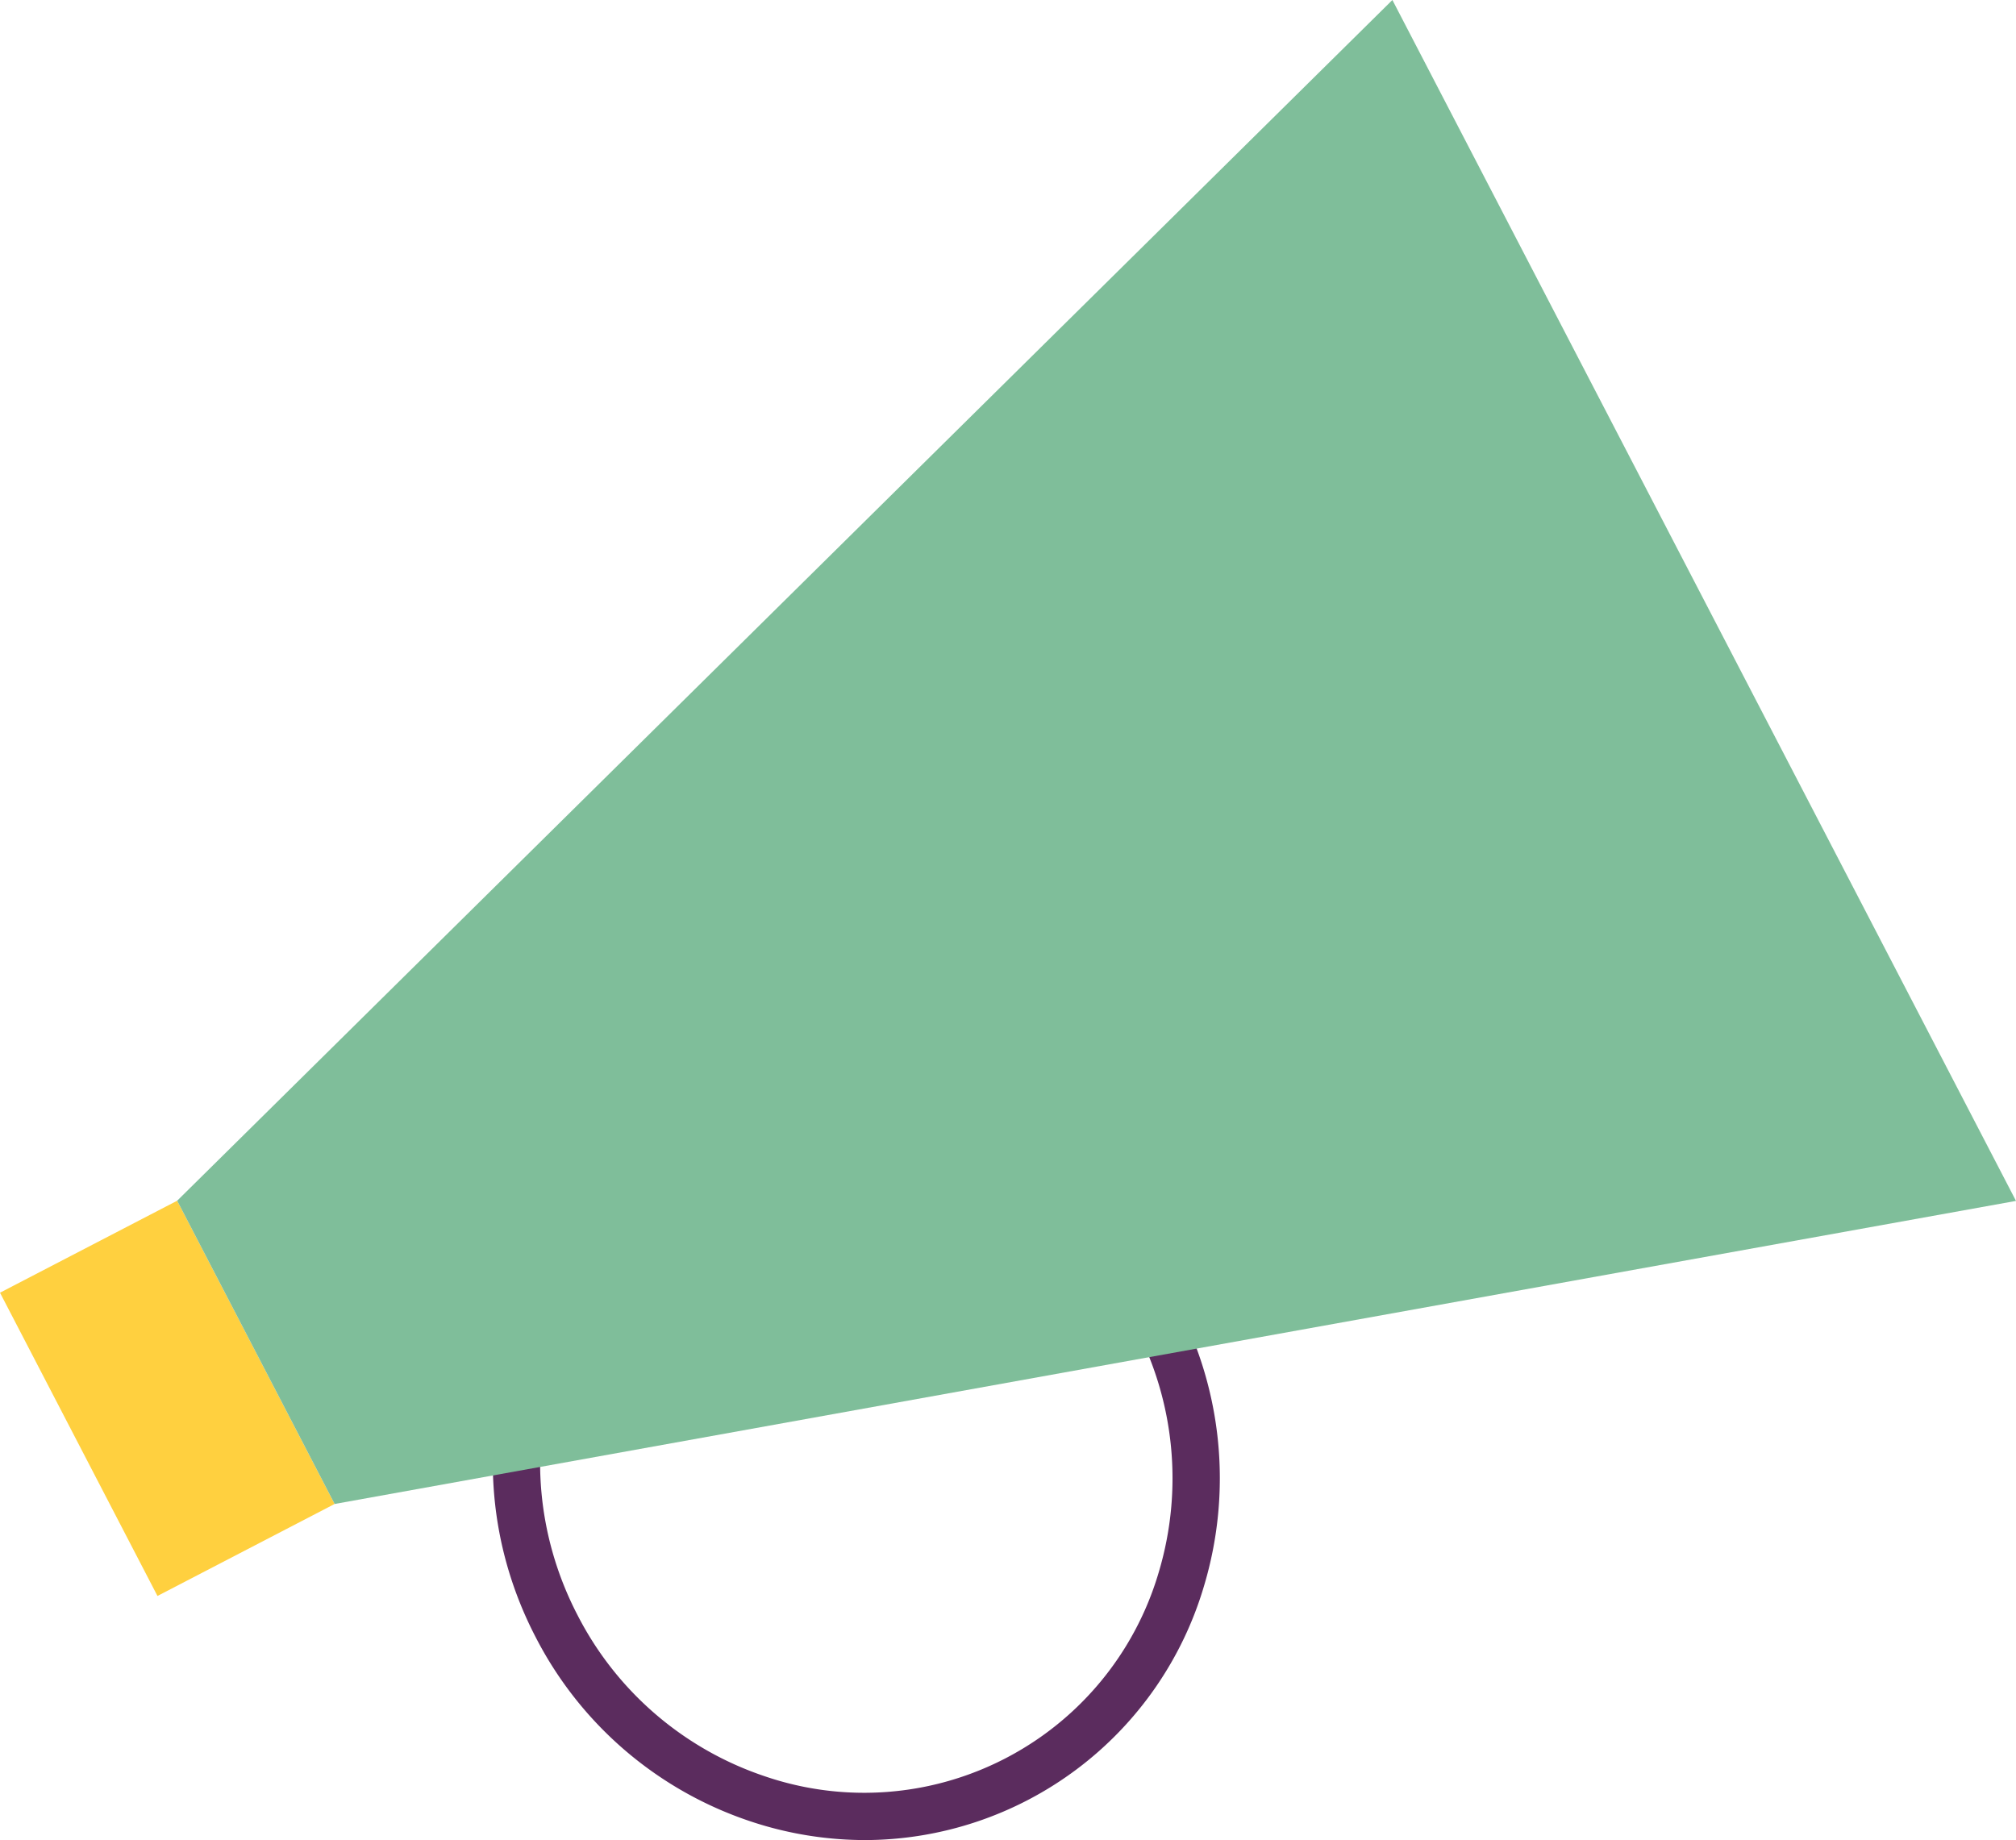   <svg xmlns="http://www.w3.org/2000/svg" viewBox="0 0 404.502 369.242" width="100%" style="vertical-align: middle; max-width: 100%;">
   <g>
    <g>
     <path d="M173.537,369.242a72.749,72.749,0,0,1-23.008-3.772A75.13,75.13,0,0,1,107.467,328.5c-18.94-36.476-5.488-81.137,29.985-99.555a71.03,71.03,0,0,1,55.618-4.222,75.135,75.135,0,0,1,43.063,36.972h0a75.133,75.133,0,0,1,5.466,56.492,71.08,71.08,0,0,1-68.062,51.057Zm-3.462-138.8a61.106,61.106,0,0,0-28.25,6.92C111,253.372,99.361,292.293,115.889,324.125a65.689,65.689,0,0,0,37.638,32.341,61.6,61.6,0,0,0,78.982-41.009,65.692,65.692,0,0,0-4.8-49.391h0a65.694,65.694,0,0,0-37.639-32.341A63.258,63.258,0,0,0,170.075,230.446Z" fill="rgb(91, 44, 94)">
     </path>
     <rect x="13.545" y="246.318" width="40.054" height="68.567" transform="translate(-125.526 47.037) rotate(-27.439)" fill="rgb(255, 208, 63)">
     </rect>
     <polygon points="404.502 240.983 67.144 301.8 35.548 240.946 279.379 0 404.502 240.983" fill="rgb(127,190,154)">
     </polygon>
    </g>
   </g>
  </svg>

